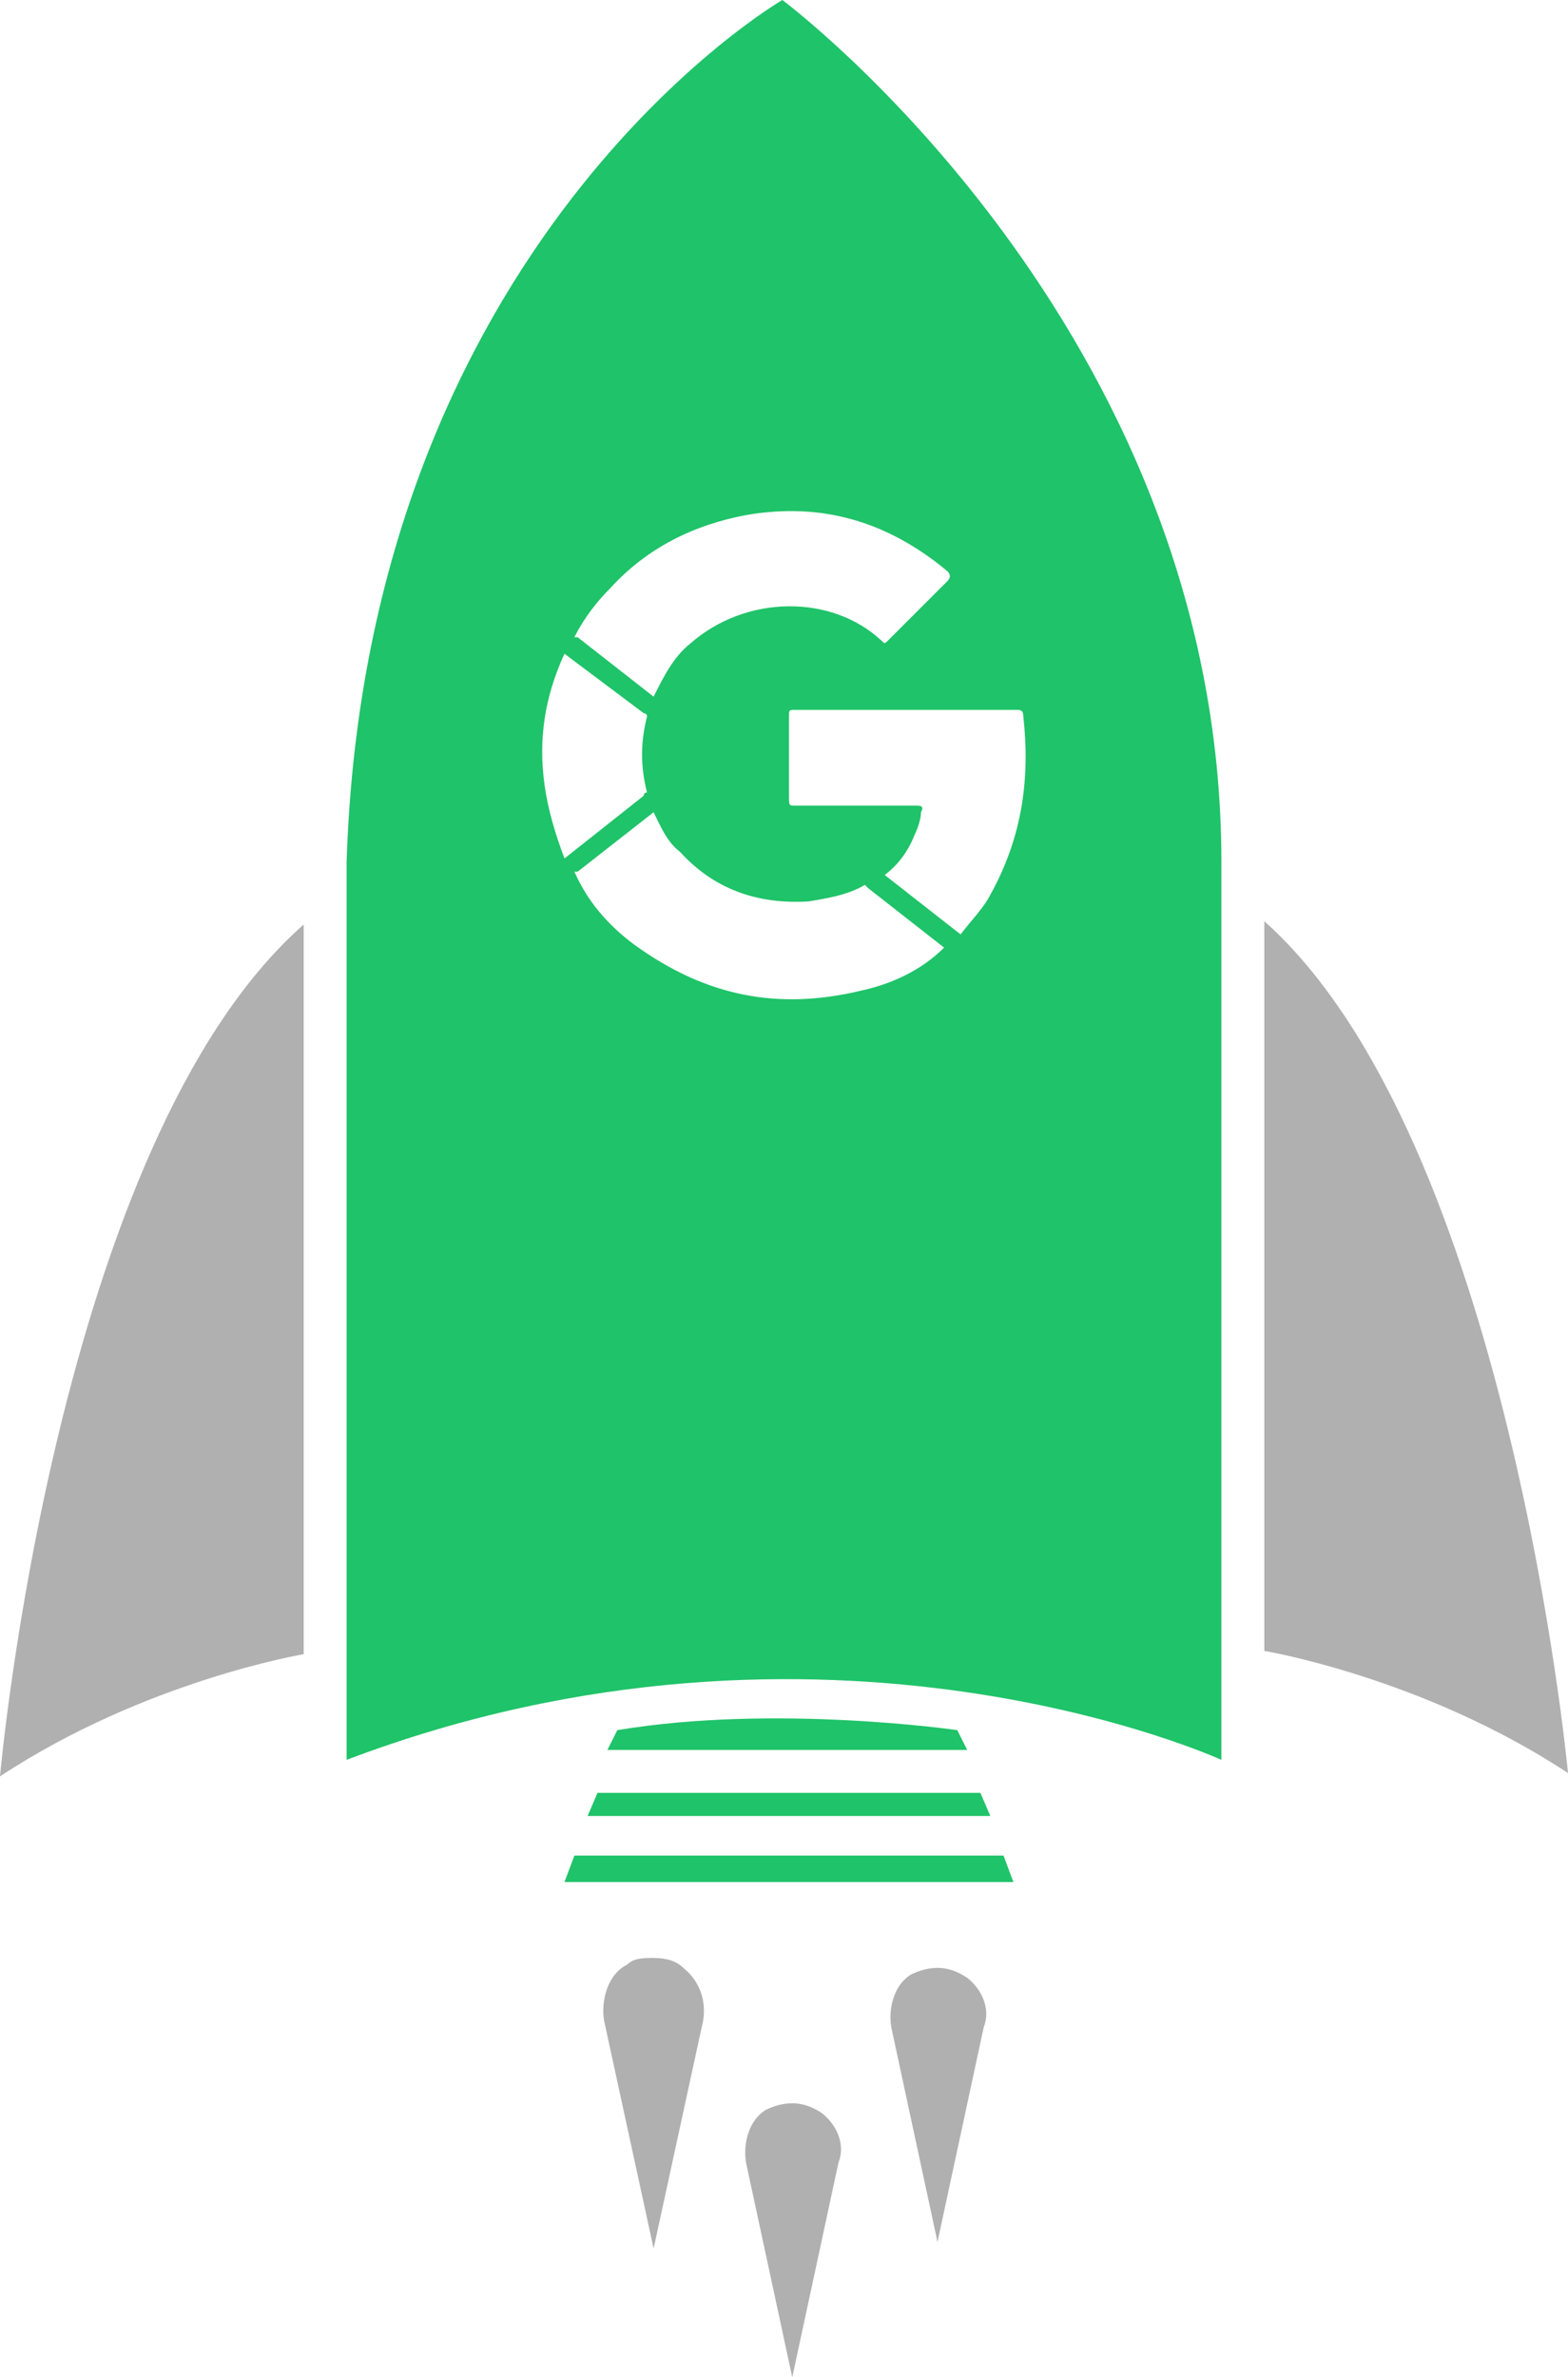 <?xml version="1.0" encoding="utf-8"?>
<!-- Generator: Adobe Illustrator 23.0.1, SVG Export Plug-In . SVG Version: 6.00 Build 0)  -->
<svg version="1.1" id="Layer_1" xmlns="http://www.w3.org/2000/svg" xmlns:xlink="http://www.w3.org/1999/xlink" x="0px" y="0px"
	 width="47.5px" height="72px" viewBox="0 0 47.5 72" style="enable-background:new 0 0 47.5 72;" xml:space="preserve">
<style type="text/css">
	.st0{fill:#B0B0B0;}
	.st1{fill:#1FC369;}
</style>
<g>
	<path class="st0" d="M19.8,68.1l-1.5-6.9c-0.1-0.6,0.1-1.4,0.7-1.7c0.2-0.2,0.5-0.2,0.8-0.2c0.4,0,0.7,0.1,0.9,0.3
		c0.5,0.4,0.7,1,0.6,1.6L19.8,68.1z"/>
	<path class="st0" d="M24,72l-1.4-6.5c-0.1-0.6,0.1-1.3,0.6-1.6c0.2-0.1,0.5-0.2,0.8-0.2s0.6,0.1,0.9,0.3c0.5,0.4,0.7,1,0.5,1.5
		L24,72z"/>
	<path class="st0" d="M28.4,67.9L27,61.4c-0.1-0.6,0.1-1.3,0.6-1.6c0.2-0.1,0.5-0.2,0.8-0.2c0.3,0,0.6,0.1,0.9,0.3
		c0.5,0.4,0.7,1,0.5,1.5L28.4,67.9z"/>
	<path class="st1" d="M37,26.1C37,9.9,23.7,0,23.7,0S11.1,7.3,10.5,26.1v27.2c14.5-5.5,26.5,0,26.5,0L37,26.1z M18.5,17.8
		c1.1-1.2,2.5-1.9,4.1-2.2c2.3-0.4,4.3,0.2,6.1,1.7c0.1,0.1,0.1,0.2,0,0.3c-0.6,0.6-1.2,1.2-1.8,1.8c-0.1,0.1-0.1,0.1-0.2,0
		c-1.5-1.4-4.1-1.4-5.8,0.1c-0.5,0.4-0.8,1-1.1,1.6l-2.3-1.8c0,0,0,0-0.1,0C17.7,18.7,18.1,18.2,18.5,17.8z M16.5,23.8
		c-0.2-1.4,0-2.7,0.6-4l2.4,1.8c0,0,0.1,0,0.1,0.1c-0.2,0.8-0.2,1.5,0,2.3c0,0-0.1,0-0.1,0.1L17.1,26C16.8,25.2,16.6,24.5,16.5,23.8
		z M26.1,30c-2.5,0.6-4.7,0.2-6.9-1.4c-0.8-0.6-1.4-1.3-1.8-2.2c0,0,0,0,0.1,0l2.3-1.8c0.2,0.4,0.4,0.9,0.8,1.2
		c1,1.1,2.3,1.6,3.9,1.5c0.6-0.1,1.2-0.2,1.7-0.5l0.1,0.1l2.3,1.8C27.9,29.4,27,29.8,26.1,30z M30,27.1c-0.2,0.4-0.6,0.8-0.9,1.2
		l0,0l-2.3-1.8c0.4-0.3,0.7-0.7,0.9-1.2c0.1-0.2,0.2-0.5,0.2-0.7c0.1-0.2,0-0.2-0.2-0.2c-1.2,0-2.4,0-3.6,0c-0.2,0-0.2,0-0.2-0.3
		c0-0.8,0-1.6,0-2.4c0-0.2,0-0.2,0.2-0.2c2.2,0,4.4,0,6.7,0c0.1,0,0.2,0,0.2,0.2C31.2,23.5,31,25.3,30,27.1z"/>
	<polygon class="st1" points="29.7,54.3 18.1,54.3 17.8,55 30,55 	"/>
	<polygon class="st1" points="30.4,56.2 17.4,56.2 17.1,57 30.7,57 	"/>
	<path class="st1" d="M29.3,53L29,52.4c0,0-5.5-0.8-10.3,0L18.4,53H29.3z"/>
	<path class="st0" d="M9.2,28v22.1c0,0-4.8,0.8-9.2,3.7C0,53.8,1.7,34.6,9.2,28z"/>
	<path class="st0" d="M38.3,27.9V50c0,0,4.8,0.8,9.2,3.7C47.5,53.7,45.7,34.5,38.3,27.9z"/>
</g>
</svg>
